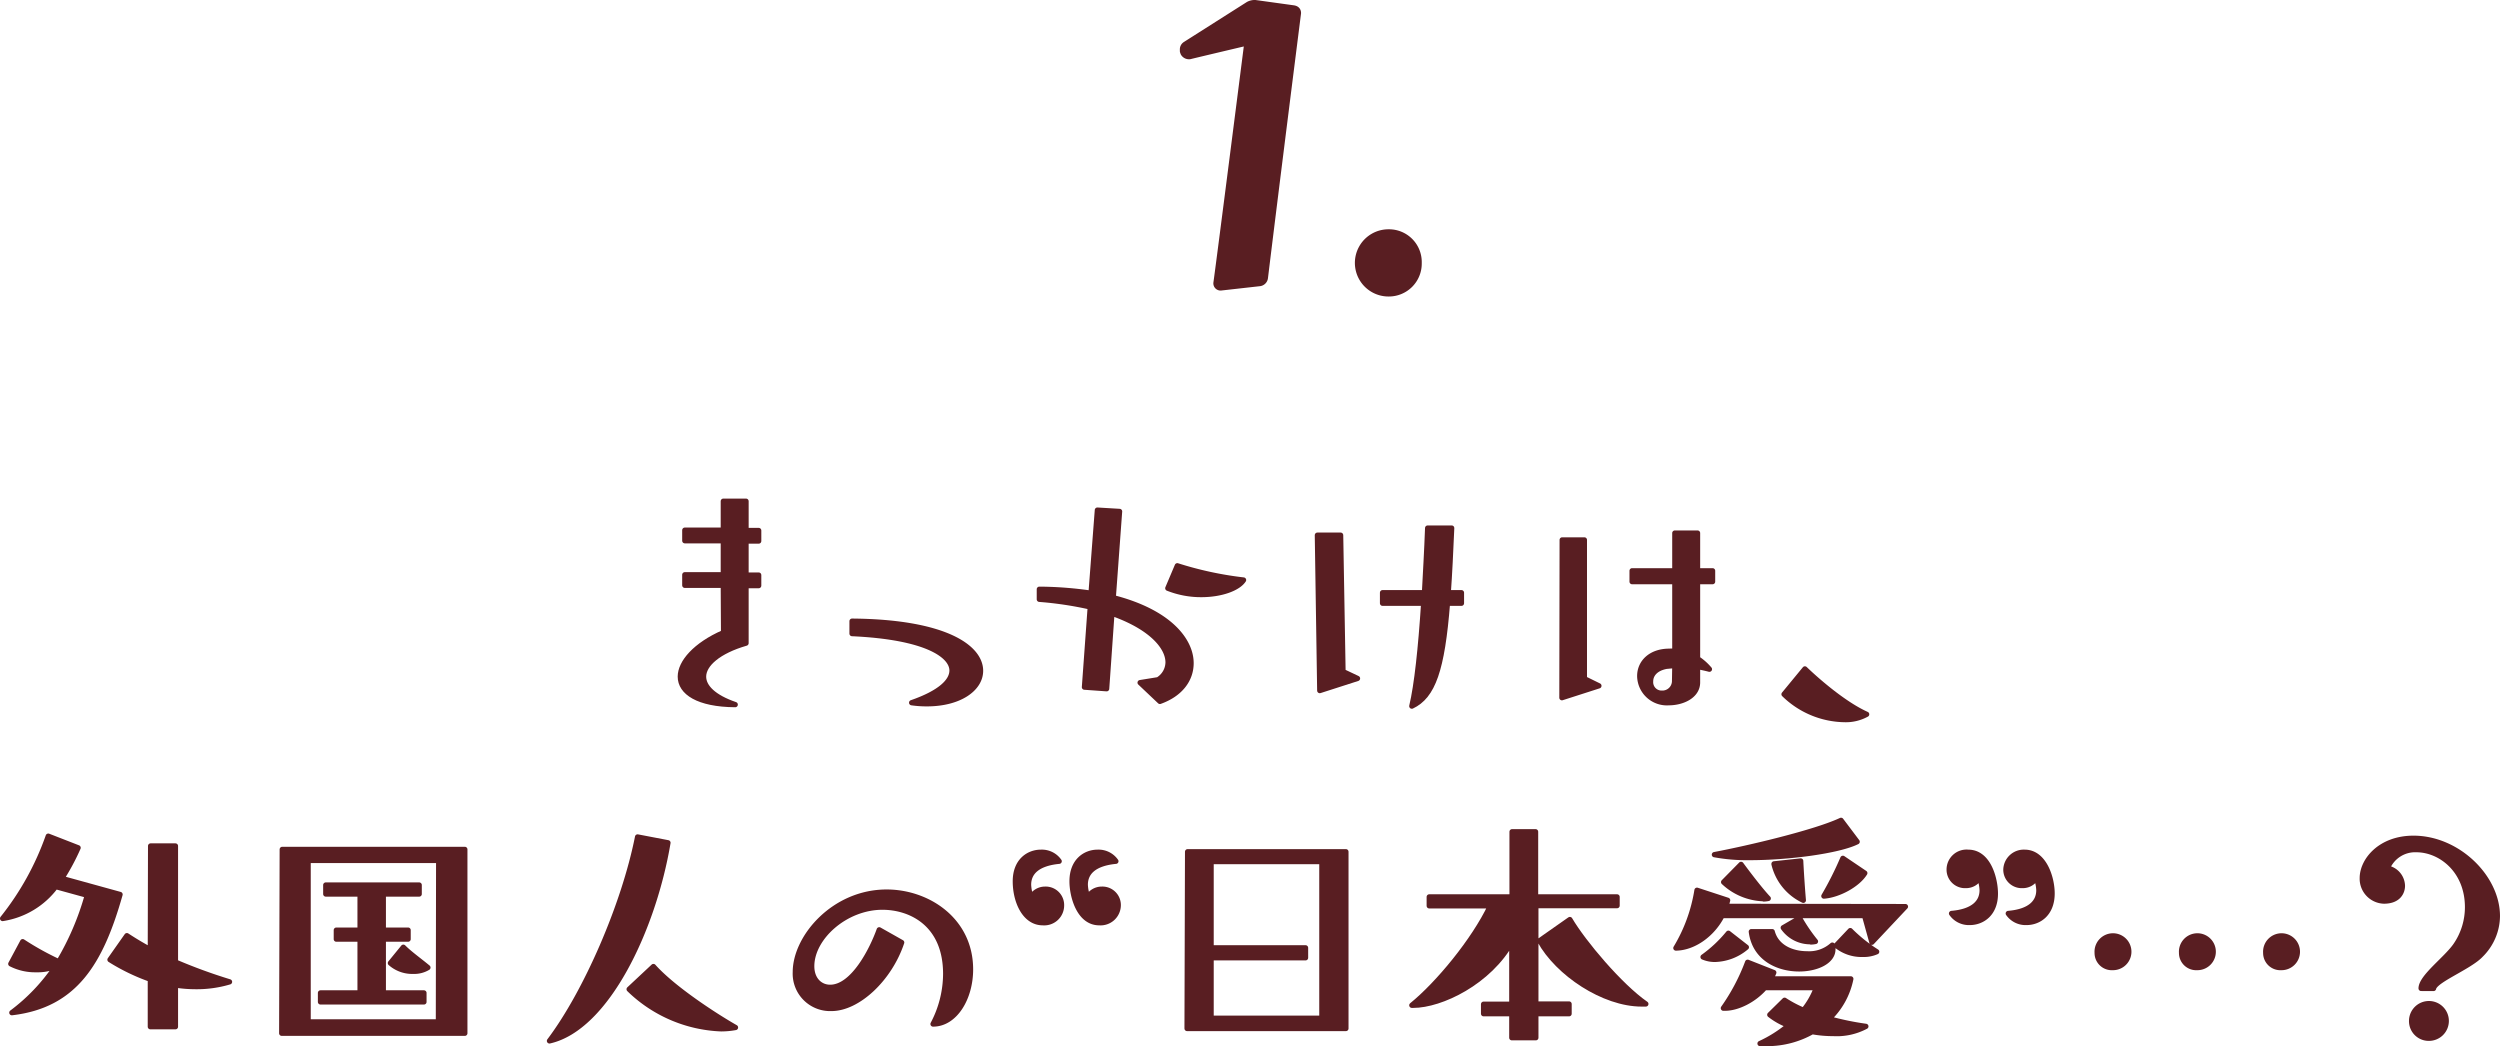 <svg xmlns="http://www.w3.org/2000/svg" width="473.85" height="198.29" viewBox="0 0 473.85 198.29"><defs><style>.cls-1,.cls-2{fill:#591e22;stroke:#591e22;stroke-linecap:round;stroke-linejoin:round;}.cls-2{stroke-width:1.74px;}</style></defs><title>reportSectionTitle_01</title><g id="レイヤー_2" data-name="レイヤー 2"><g id="deisgn"><path class="cls-1" d="M137.1,110.94h-7.3v-2h7.3v-6.45h-7.3v-2h7.3V95h4.3v5.55h2.4v2h-2.4V109h2.4v2h-2.4v10.9c-5.2,1.5-8.05,4-8.05,6.35,0,1.95,1.9,3.9,6,5.3-7.05-.05-10.4-2.35-10.4-5.3,0-2.7,2.85-6,8.2-8.35Z"/><path class="cls-1" d="M161.5,117.74c17.7.15,24.35,5,24.35,9.4,0,3.4-4,6.25-10.15,6.25a19.74,19.74,0,0,1-2.9-.2c5.35-1.85,7.65-4.05,7.65-6.1,0-2.8-4.7-6.35-18.95-7Z"/><path class="cls-1" d="M216.1,129.39l3.4-.55a3.93,3.93,0,0,0,1.9-3.3c0-2.85-3.1-6.65-10.65-9.3l-1,14.3-4.2-.3,1.1-15.2a67,67,0,0,0-9.65-1.45v-1.9a70.48,70.48,0,0,1,9.8.75L208,96.69l4.2.25L211,113.29c10.7,2.75,14.75,8.15,14.75,12.4,0,3.1-2,5.85-5.9,7.25Zm7.05-22.15a66.24,66.24,0,0,0,12.55,2.7c-1,1.55-4.2,2.75-8,2.75a17,17,0,0,1-6.35-1.2Z"/><path class="cls-1" d="M250.15,130.89l-.45-29.45,4.4,0,.45,25.85,2.75,1.3Zm24.2-16.55c-1,12.65-2.75,17.6-6.75,19.5.95-4,1.7-11,2.25-19.5h-7.8v-2H270c.2-3.85.45-8,.6-12.25h4.55c-.2,4.7-.4,8.75-.65,12.25H277v2Z"/><path class="cls-1" d="M296.05,132.24l.05-29.9h4.2v26.3l2.75,1.35Zm25.7-2.9c0,2.55-2.85,3.85-5.45,3.85a5.14,5.14,0,0,1-5.5-5.05c0-2.6,2.1-4.7,5.6-4.7a7.38,7.38,0,0,1,1.05,0v-13.2h-8.1v-2.05h8.1v-7.15h4.3v7.15h2.85v2.05h-2.85v14.6a10.6,10.6,0,0,1,2.25,2c-.75-.2-1.5-.35-2.25-.5Zm-4.3-3.2-1.6.15c-2.15.4-3,1.65-3,2.85a2.09,2.09,0,0,0,2.15,2.25,2.32,2.32,0,0,0,2.4-2.2Z"/><path class="cls-1" d="M342.1,126.79c2.65,2.55,7.65,6.8,11.7,8.6a8.16,8.16,0,0,1-4.2,1,16.74,16.74,0,0,1-11.45-4.8Z"/><path class="cls-1" d="M22.75,169.54c-3.65,12.9-8.55,21-20.5,22.4a35.93,35.93,0,0,0,8.4-8.85,9,9,0,0,1-3.8.7,10.09,10.09,0,0,1-4.8-1.1l2.25-4.2a54,54,0,0,0,6.85,3.8,51.87,51.87,0,0,0,5.4-12.6l-6-1.65A15.47,15.47,0,0,1,.5,174.09a53.35,53.35,0,0,0,8.65-15.6l5.65,2.2a43.54,43.54,0,0,1-3.1,5.8ZM37.05,187a24.81,24.81,0,0,1-3.8-.3v7.9H28.5v-9a38.18,38.18,0,0,1-7.65-3.7l3.2-4.55c1.45.95,2.95,1.85,4.45,2.65l.05-19.65h4.7v22a100,100,0,0,0,10.25,3.75A21.67,21.67,0,0,1,37.05,187Z"/><path class="cls-1" d="M88.1,195.84H53.4L53.5,161H88.1Zm-4.95-32.75H58.4v30.6H83.1ZM77.35,178h-4.7v10.2h7.7v1.7H60.75v-1.7h7.5V178h-4.5v-1.7h4.5v-6.85h-6.5v-1.7h17.7v1.7h-6.8v6.85h4.7Zm.85,6.1A6.22,6.22,0,0,1,74,182.54l2.45-3c1.25,1.25,3.15,2.6,4.65,3.85A5,5,0,0,1,78.2,184.09Z"/><path class="cls-1" d="M126.6,159.74c-2.75,16.35-11.6,35.1-22.45,37.55,6.95-9.2,14.15-25.8,16.7-38.65ZM136.7,195a26.44,26.44,0,0,1-17.45-7.5l4.6-4.3c3.7,4.15,11.6,9.3,15.55,11.55A15.48,15.48,0,0,1,136.7,195Z"/><path class="cls-1" d="M170.9,178.64c-2.3,6.9-8.3,12.5-13.3,12.5a6.6,6.6,0,0,1-6.85-6.9c0-6.6,7.3-15.15,17.3-15.15,7.8,0,15.9,5.3,15.9,14.65,0,5.45-2.95,10.35-7.1,10.35a20.44,20.44,0,0,0,2.4-9.5c0-9.5-6.65-12.65-12-12.65-7,0-13.4,5.75-13.4,11.2,0,2.5,1.55,4,3.5,4,4.4,0,8-7.25,9.3-10.9Z"/><path class="cls-1" d="M198.1,168.54a3,3,0,0,1,3.1,3.05,3.28,3.28,0,0,1-3.55,3.3c-3.4,0-5.2-4-5.2-7.85s2.5-5.5,4.85-5.5a4,4,0,0,1,3.45,1.7c-4.15.4-5.8,2.15-5.8,4.45a7.36,7.36,0,0,0,.5,2.4A3,3,0,0,1,198.1,168.54Zm10.75,0a3,3,0,0,1,3.1,3.05,3.35,3.35,0,0,1-3.6,3.3c-3.8,0-5.15-5-5.15-7.85,0-3.85,2.5-5.5,4.85-5.5a4,4,0,0,1,3.45,1.7c-4.15.4-5.8,2.15-5.8,4.45a7.36,7.36,0,0,0,.5,2.4A3,3,0,0,1,208.85,168.54Z"/><path class="cls-1" d="M255.1,194.94H225l.1-33.5h30Zm-7.65-13.4h-17.9V193h21l0-29.7h-21v16.35h17.9Z"/><path class="cls-1" d="M297.4,192.14h-6.3v4.55h-4.55v-4.55H281.2v-1.8h5.35v-11.9c-4.3,7.75-13.45,12.1-18.7,12.1h-.25c4.95-4,11.8-12.3,14.9-18.85H270.9V170h15.7l0-12.35h4.45V170h15.45v1.65H291.1v18.65h6.3Zm13.75-1.85c-7.2,0-15.9-5.8-19.3-12l5.7-4c2.55,4.35,9.5,12.6,14.4,16Z"/><path class="cls-1" d="M327.45,170.64l-.3,1.15,34,.05-6.35,6.75-1.4-5.05h-27c-1.85,3.6-5.4,6.1-8.75,6.15a30.41,30.41,0,0,0,4-10.95Zm3.55,8.9a9.58,9.58,0,0,1-5.95,2.3,5.65,5.65,0,0,1-2.25-.45,25,25,0,0,0,4.8-4.5Zm21-20c-3.5,1.75-13.1,3-20.3,3a34.13,34.13,0,0,1-6.75-.55c6.6-1.25,19.1-4.2,24-6.5Zm-15.8,24.8a6.72,6.72,0,0,1-.6,1.2h15.2a14.44,14.44,0,0,1-4.15,7.55,53.88,53.88,0,0,0,7,1.45,11.69,11.69,0,0,1-6.15,1.35,22,22,0,0,1-4-.35,17.42,17.42,0,0,1-8.5,2.25,13.1,13.1,0,0,1-1.4,0,23.9,23.9,0,0,0,5.45-3.45,13.15,13.15,0,0,1-3.6-2l2.8-2.75a21.93,21.93,0,0,0,3.6,1.9,15,15,0,0,0,2.45-4.3h-9.8c-2,2.3-5.1,3.9-7.55,3.9h-.3a38.25,38.25,0,0,0,4.6-8.7Zm-1.9-14a11.55,11.55,0,0,1-7.6-3.15l3.3-3.35c1.25,1.7,3.6,4.8,5.15,6.45A4.85,4.85,0,0,1,334.3,170.39Zm13.1,9.6c0,2.25-3,3.7-6.4,3.7-4,0-8.4-2-9.05-7.05h3.95c.8,3,3.8,4.2,6.6,4.2a6.58,6.58,0,0,0,4.8-1.65A2.2,2.2,0,0,1,347.4,180Zm-11.15-16.2,5.05-.55c.1,2.1.3,5.1.5,7.45A10.21,10.21,0,0,1,336.25,163.79Zm7,14.75a6.26,6.26,0,0,1-5.25-2.65l3.1-1.8a31.4,31.4,0,0,0,3,4.4A4.85,4.85,0,0,1,343.25,178.54Zm10.2-13c-1.35,2.2-5,4.15-7.75,4.35a63.8,63.8,0,0,0,3.6-7.15Zm-.4,15.4a7.56,7.56,0,0,1-5-1.7l2.65-2.8a29,29,0,0,0,5,4A6.1,6.1,0,0,1,353.05,180.89Z"/><path class="cls-1" d="M375.7,168.74a7.36,7.36,0,0,0-.5-2.4,2.91,2.91,0,0,1-2.6,1.5,3,3,0,0,1-3.15-3,3.29,3.29,0,0,1,3.6-3.3c3.9,0,5.15,5.15,5.15,7.85,0,3.8-2.5,5.45-4.85,5.45a4,4,0,0,1-3.45-1.7C374.05,172.79,375.7,171,375.7,168.74Zm10.75,0a7.36,7.36,0,0,0-.5-2.4,2.91,2.91,0,0,1-2.6,1.5,3,3,0,0,1-3.15-3,3.39,3.39,0,0,1,3.55-3.3c3.7,0,5.2,4.85,5.2,7.8,0,3.85-2.5,5.5-4.85,5.5a4,4,0,0,1-3.45-1.7C384.8,172.79,386.45,171,386.45,168.74Z"/><path class="cls-1" d="M400.45,183.39a2.77,2.77,0,0,1-2.95-2.8,3,3,0,1,1,2.95,2.8Zm16,0a2.77,2.77,0,0,1-2.95-2.8,3,3,0,1,1,2.95,2.8Zm15.95,0a2.77,2.77,0,0,1-2.95-2.8,3,3,0,1,1,2.95,2.8Z"/><path class="cls-1" d="M458.9,187.34c0-2.15,4.75-5.55,6.55-8.15a12.76,12.76,0,0,0,2.25-7.25c0-6.95-5.1-10.9-9.7-10.9a5.7,5.7,0,0,0-5.5,3.5,3.51,3.51,0,0,1,2.85,3.35c0,1.2-.75,2.9-3.5,2.9a4.24,4.24,0,0,1-4.1-4.35c0-3.35,3.4-7.55,9.7-7.55,8.35,0,15.9,7.35,15.9,14.75A10.46,10.46,0,0,1,470.2,181c-2.1,2.25-8.65,4.75-8.95,6.35Zm-1.8,6.15a3.28,3.28,0,1,1,3.25,3.3A3.24,3.24,0,0,1,457.1,193.49Z"/><path class="cls-2" d="M231.38,54.2h-.09a.5.5,0,0,1-.44-.53c.7-5,5.92-46,5.92-46s-9.57,2.26-11.31,2.69h-.17a.89.89,0,0,1-.7-.43l-.09-.26V9.4a.79.79,0,0,1,.35-.7l11.92-7.57A2.2,2.2,0,0,1,237.9.87l7.22,1c.52.08.61.34.61.61,0,0-4.18,33-6.26,50.1a.86.86,0,0,1-.7.79Z"/><path class="cls-2" d="M268.61,49.93a5.37,5.37,0,0,1-5.39,5.4,5.48,5.48,0,1,1-.09-11h.17a5.34,5.34,0,0,1,5.31,5.39Z"/></g></g></svg>